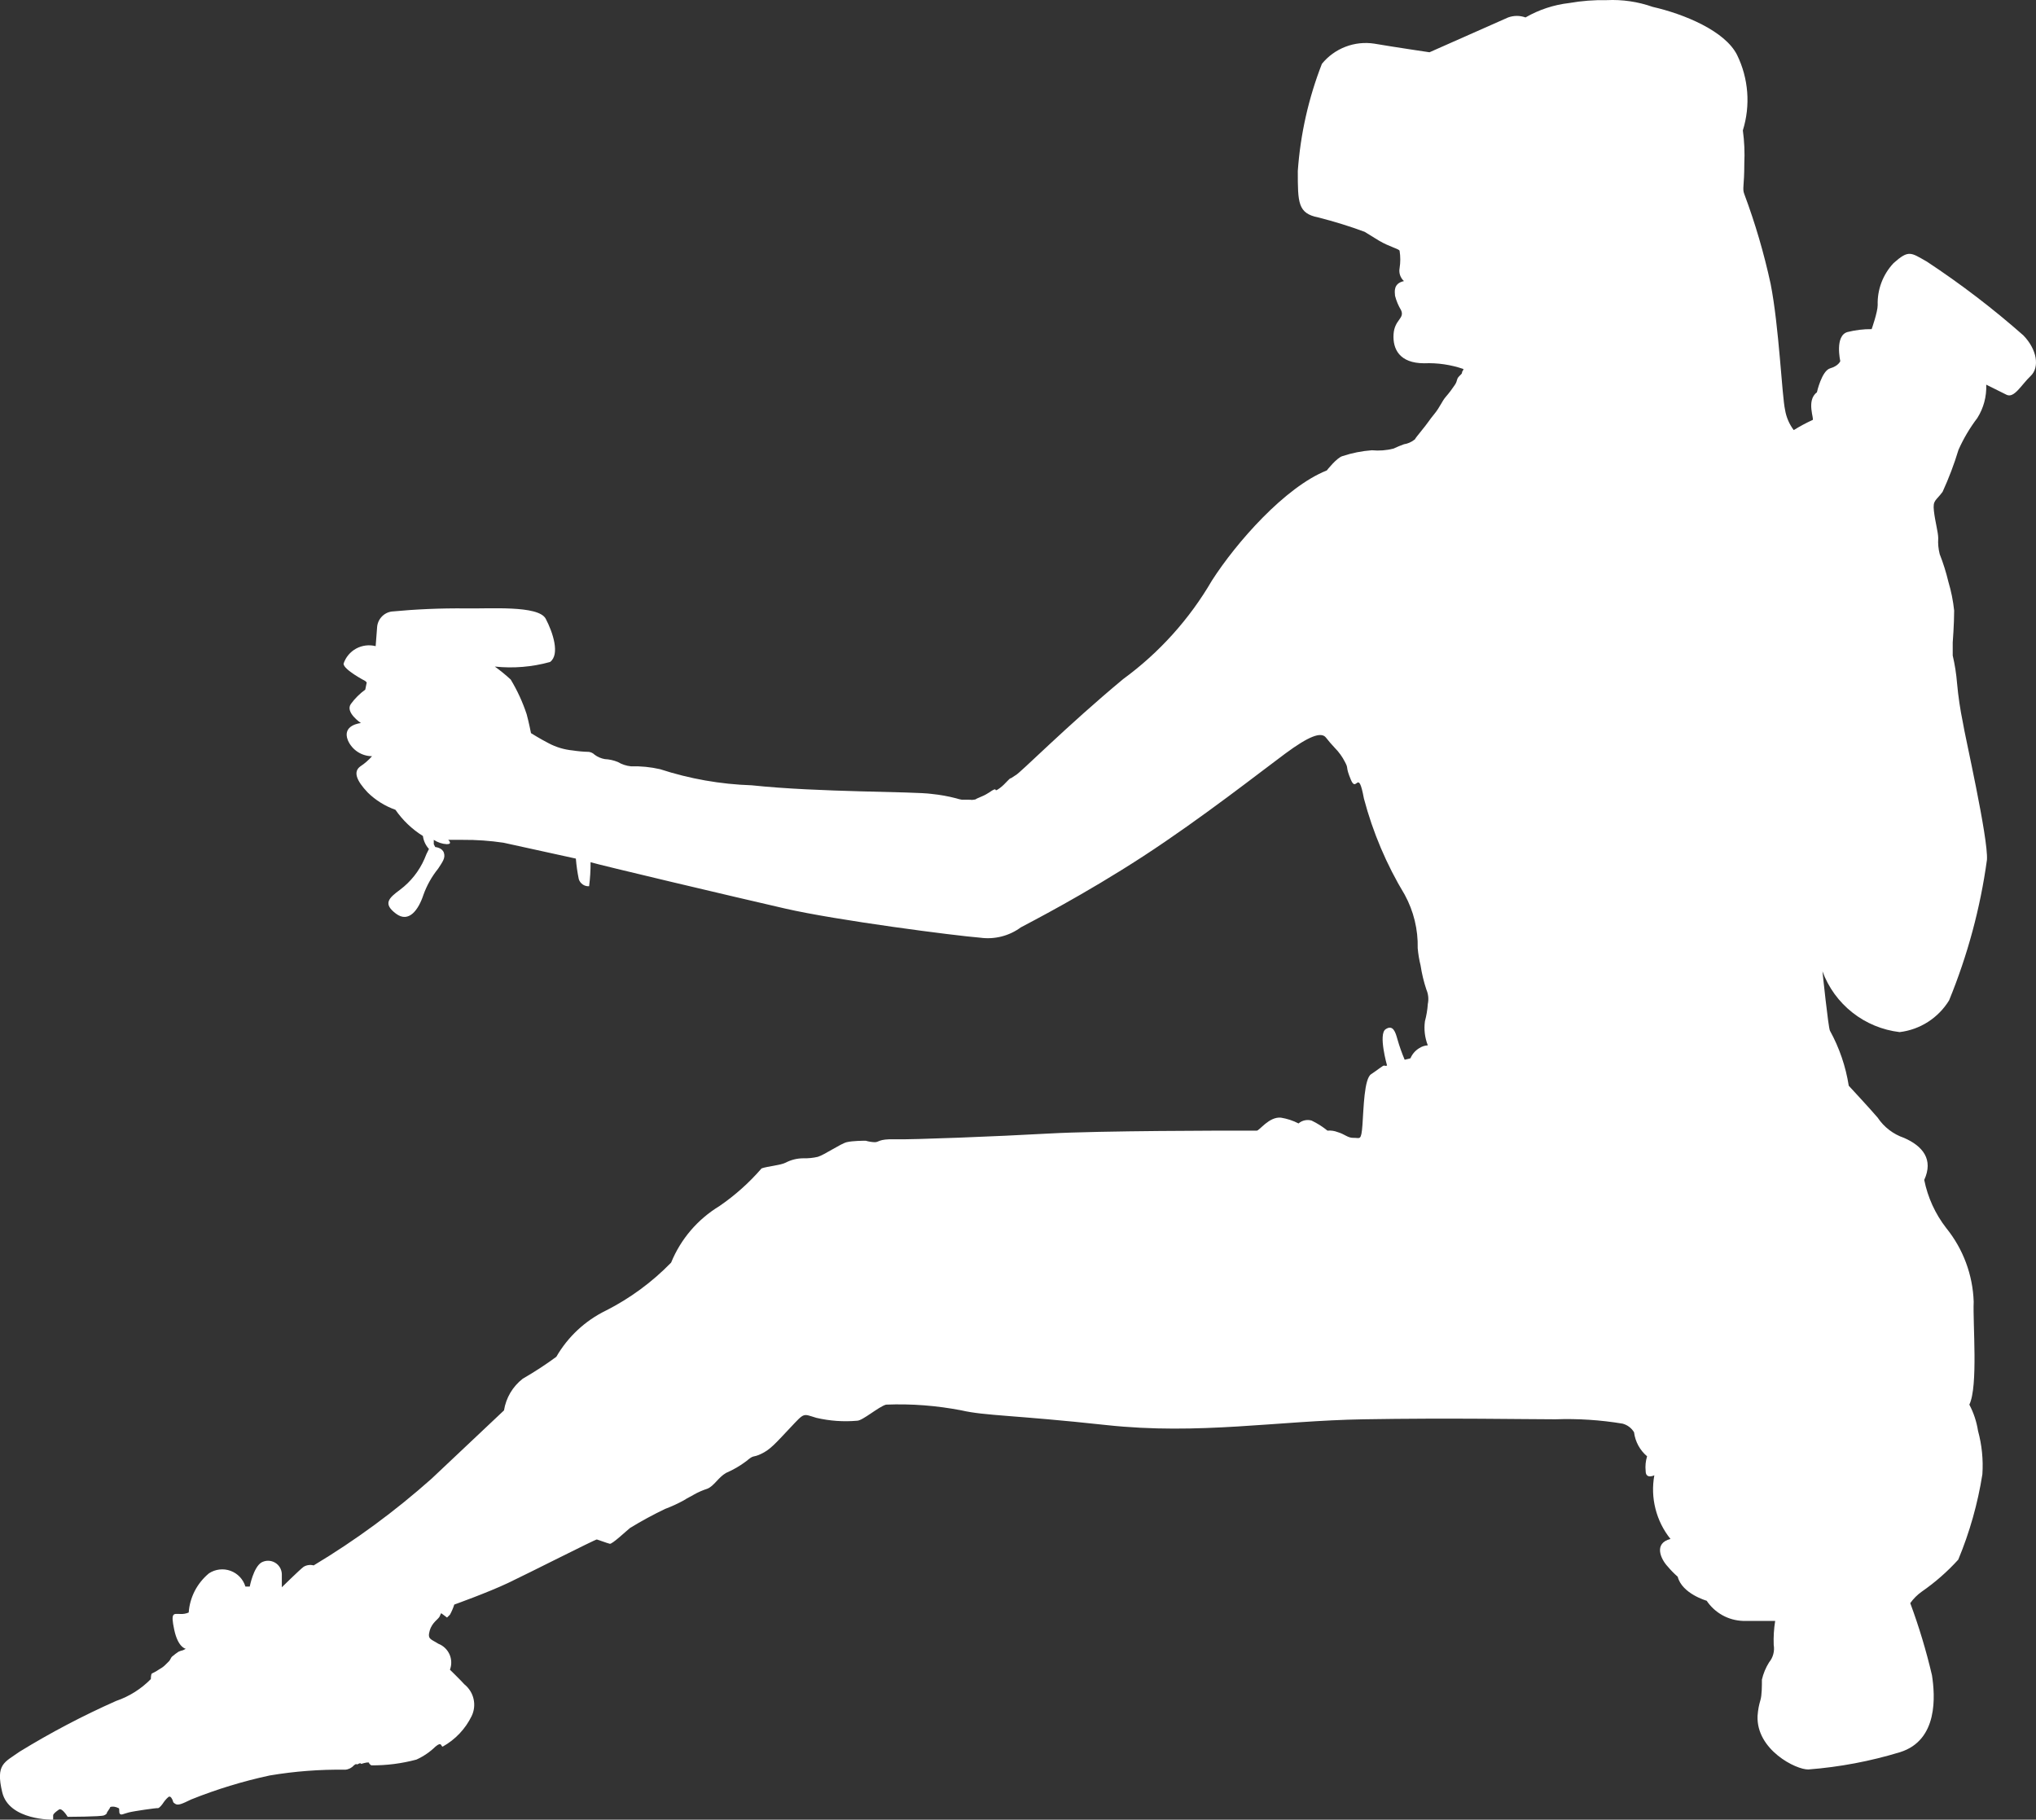 <?xml version="1.0" encoding="UTF-8"?> <svg xmlns="http://www.w3.org/2000/svg" viewBox="0 0 73.883 66.04" fill="none"><rect x="0" y="0" width="73.883" height="66.04" fill="#333333" stroke="none"/><path fill-rule="evenodd" clip-rule="evenodd" d="M58.308 0.005C57.851 -0.004 57.393 0.031 56.943 0.11C56.384 0.174 55.845 0.352 55.358 0.633C55.155 0.559 54.932 0.559 54.728 0.633L51.874 1.897C51.874 1.897 50.579 1.706 49.87 1.584C49.517 1.53 49.156 1.569 48.822 1.698C48.489 1.826 48.196 2.039 47.97 2.316C47.484 3.562 47.189 4.873 47.095 6.206C47.095 7.358 47.096 7.741 47.831 7.89C48.403 8.034 48.967 8.208 49.52 8.413L50.045 8.736C50.43 8.962 50.772 9.032 50.789 9.102C50.822 9.31 50.822 9.522 50.789 9.73C50.773 9.815 50.778 9.904 50.806 9.986C50.834 10.069 50.882 10.142 50.947 10.201C50.553 10.288 50.614 10.593 50.623 10.733C50.67 10.917 50.744 11.093 50.842 11.256C50.982 11.561 50.605 11.596 50.57 12.128C50.535 12.66 50.78 13.184 51.682 13.184C52.167 13.164 52.65 13.235 53.109 13.393C53.098 13.431 53.08 13.467 53.056 13.498C53.056 13.559 53.056 13.55 52.951 13.655C52.846 13.759 52.899 13.812 52.794 13.969C52.695 14.118 52.587 14.261 52.47 14.396C52.33 14.553 52.251 14.78 52.05 15.024C51.848 15.268 51.866 15.286 51.524 15.705C51.183 16.123 51.463 15.844 51.315 15.966C51.207 16.049 51.081 16.103 50.947 16.123C50.819 16.169 50.693 16.221 50.57 16.28C50.313 16.346 50.047 16.366 49.783 16.341C49.422 16.367 49.067 16.438 48.723 16.551C48.514 16.603 48.146 17.074 48.146 17.074C46.632 17.676 44.863 19.69 43.979 21.069C43.164 22.469 42.068 23.687 40.758 24.645C38.719 26.337 36.994 28.081 36.854 28.134L36.696 28.238C36.618 28.238 36.504 28.439 36.276 28.605C36.049 28.77 36.189 28.605 36.066 28.657C35.944 28.709 35.874 28.805 35.594 28.918C35.313 29.032 35.462 29.006 35.331 29.023C35.2 29.041 35.331 29.023 35.121 29.023C34.911 29.023 35.042 29.023 34.902 29.023C34.831 29.011 34.761 28.994 34.692 28.971C34.404 28.896 34.112 28.844 33.817 28.814C33.16 28.718 29.738 28.761 27.278 28.5C26.147 28.463 25.027 28.266 23.952 27.915C23.604 27.836 23.249 27.801 22.893 27.811C22.725 27.793 22.564 27.74 22.42 27.654C22.269 27.592 22.109 27.557 21.947 27.549C21.814 27.526 21.688 27.472 21.58 27.392C21.523 27.335 21.449 27.298 21.37 27.287C21.173 27.283 20.977 27.265 20.783 27.235C20.477 27.206 20.179 27.117 19.908 26.973C19.601 26.816 19.269 26.607 19.269 26.607C19.269 26.607 19.19 26.206 19.111 25.918C18.966 25.48 18.772 25.058 18.533 24.662C18.351 24.494 18.158 24.336 17.956 24.191C18.628 24.262 19.308 24.206 19.96 24.025C20.328 23.755 20.065 22.953 19.803 22.455C19.54 21.958 17.754 22.098 16.896 22.08C15.999 22.071 15.102 22.109 14.209 22.194C14.069 22.215 13.94 22.284 13.845 22.389C13.749 22.494 13.692 22.628 13.684 22.77L13.632 23.45C13.393 23.389 13.139 23.421 12.923 23.539C12.707 23.657 12.544 23.853 12.467 24.087C12.467 24.305 13.255 24.715 13.255 24.715L13.308 24.767L13.255 25.028C13.054 25.174 12.876 25.351 12.73 25.552C12.52 25.857 13.098 26.241 13.098 26.241C13.098 26.241 12.397 26.302 12.625 26.869C12.699 27.039 12.822 27.184 12.977 27.286C13.132 27.388 13.314 27.443 13.5 27.444C13.377 27.585 13.236 27.708 13.08 27.811C12.809 28.003 12.931 28.325 13.343 28.761C13.629 29.041 13.972 29.255 14.35 29.389C14.614 29.771 14.953 30.094 15.347 30.34C15.37 30.516 15.447 30.68 15.566 30.811C15.503 30.93 15.447 31.052 15.4 31.178C15.208 31.615 14.906 31.996 14.524 32.285C14.095 32.599 13.894 32.8 14.367 33.157C14.84 33.515 15.19 33.009 15.365 32.477C15.488 32.133 15.669 31.811 15.899 31.526C16.056 31.282 16.17 31.143 16.109 30.951C16.047 30.759 15.794 30.741 15.794 30.741L15.741 30.637V30.48C15.882 30.573 16.045 30.628 16.214 30.637C16.441 30.637 16.266 30.48 16.266 30.48H16.792C17.287 30.476 17.781 30.511 18.271 30.584L20.897 31.16C20.917 31.409 20.952 31.657 21.002 31.901C21.025 31.981 21.076 32.05 21.144 32.098C21.212 32.146 21.295 32.169 21.378 32.163C21.415 31.874 21.433 31.583 21.431 31.291C21.693 31.378 26.63 32.547 28.495 32.974C30.359 33.402 34.666 33.96 35.567 34.03C36.091 34.103 36.622 33.968 37.046 33.655C37.37 33.48 39.331 32.477 41.476 31.082C43.62 29.686 45.8 27.968 46.64 27.349C47.48 26.729 47.945 26.537 48.12 26.773C48.219 26.9 48.324 27.022 48.435 27.139C48.587 27.292 48.714 27.469 48.811 27.662C48.951 27.924 48.811 27.793 49.021 28.299C49.231 28.805 49.284 27.846 49.494 28.98C49.818 30.207 50.316 31.381 50.973 32.468C51.299 33.064 51.462 33.735 51.446 34.413C51.465 34.625 51.5 34.835 51.551 35.041C51.596 35.337 51.666 35.629 51.761 35.914C51.832 36.079 51.85 36.261 51.813 36.437C51.799 36.649 51.763 36.86 51.708 37.065C51.668 37.36 51.704 37.66 51.813 37.937C51.701 37.943 51.592 37.98 51.498 38.042C51.357 38.128 51.247 38.256 51.183 38.408L50.973 38.46C50.871 38.219 50.783 37.971 50.711 37.719C50.641 37.466 50.553 37.17 50.281 37.353C50.01 37.536 50.334 38.67 50.334 38.67C50.318 38.678 50.3 38.682 50.281 38.682C50.263 38.682 50.245 38.678 50.229 38.67C50.176 38.67 50.01 38.818 49.756 38.984C49.502 39.149 49.485 40.222 49.441 40.824C49.397 41.426 49.345 41.287 49.126 41.295C48.907 41.304 48.811 41.164 48.54 41.086C48.423 41.04 48.297 41.022 48.172 41.033C47.995 40.889 47.801 40.766 47.594 40.667C47.513 40.644 47.427 40.642 47.345 40.66C47.262 40.678 47.185 40.716 47.122 40.772C46.921 40.668 46.706 40.598 46.483 40.562C46.054 40.519 45.704 41.033 45.607 41.033C45.511 41.033 45.126 41.033 44.872 41.033C44.618 41.033 39.926 41.033 38.062 41.138C36.198 41.243 33.073 41.365 32.469 41.347C31.864 41.33 31.9 41.461 31.733 41.452C31.627 41.448 31.521 41.43 31.418 41.4C31.331 41.4 30.946 41.4 30.727 41.452C30.508 41.504 29.913 41.915 29.676 41.984C29.501 42.025 29.322 42.042 29.143 42.037C28.923 42.039 28.707 42.092 28.512 42.194C28.328 42.29 27.864 42.324 27.637 42.403C27.187 42.923 26.672 43.383 26.105 43.772C25.316 44.251 24.702 44.969 24.354 45.822C23.666 46.53 22.864 47.12 21.982 47.566C21.23 47.934 20.606 48.517 20.188 49.241C19.798 49.528 19.391 49.793 18.971 50.035C18.605 50.318 18.362 50.73 18.289 51.186L15.663 53.663C14.337 54.843 12.904 55.898 11.382 56.812C11.32 56.795 11.256 56.791 11.193 56.8C11.13 56.809 11.069 56.831 11.015 56.864C10.866 56.977 10.227 57.605 10.227 57.605C10.227 57.605 10.227 57.518 10.227 57.126C10.224 57.04 10.199 56.956 10.155 56.883C10.111 56.81 10.048 56.749 9.973 56.707C9.898 56.665 9.814 56.643 9.728 56.643C9.642 56.643 9.558 56.665 9.483 56.707C9.194 56.89 9.063 57.579 9.063 57.579H8.905C8.866 57.449 8.797 57.329 8.703 57.23C8.609 57.13 8.494 57.055 8.365 57.008C8.237 56.961 8.099 56.945 7.963 56.961C7.827 56.977 7.697 57.024 7.583 57.099C7.371 57.275 7.196 57.491 7.069 57.735C6.943 57.98 6.867 58.247 6.848 58.521C6.749 58.564 6.64 58.582 6.533 58.574C6.305 58.574 6.183 58.495 6.323 59.149C6.463 59.803 6.743 59.838 6.743 59.838L6.638 59.891C6.584 59.902 6.531 59.92 6.48 59.943C6.407 59.991 6.337 60.043 6.27 60.1C6.183 60.161 6.2 60.231 6.113 60.309L6.007 60.414C5.946 60.477 5.875 60.529 5.798 60.571C5.712 60.631 5.621 60.684 5.526 60.728C5.474 60.728 5.474 60.937 5.474 60.937C5.121 61.296 4.69 61.568 4.213 61.731C3.006 62.266 1.837 62.881 0.712 63.571C0.16 63.964 -0.164 64.016 0.081 65.045C0.327 66.075 1.929 66.04 1.929 66.04V65.883C1.929 65.83 2.025 65.752 2.139 65.673C2.252 65.595 2.454 65.935 2.454 65.935C2.454 65.935 3.653 65.935 3.776 65.883C3.898 65.83 3.881 65.778 3.881 65.778L3.985 65.621C3.985 65.551 4.108 65.569 4.143 65.569C4.198 65.577 4.252 65.594 4.301 65.621C4.353 65.621 4.301 65.778 4.353 65.83C4.406 65.883 4.467 65.83 4.668 65.778C4.87 65.726 5.675 65.612 5.727 65.621C5.78 65.63 5.894 65.481 5.937 65.412C5.981 65.342 6.113 65.194 6.148 65.202C6.183 65.211 6.2 65.203 6.253 65.307C6.305 65.412 6.252 65.394 6.357 65.464C6.463 65.534 6.611 65.464 6.935 65.307C7.86 64.936 8.815 64.644 9.789 64.435C10.694 64.283 11.611 64.213 12.529 64.226C12.65 64.216 12.763 64.159 12.844 64.068C12.958 63.973 12.914 64.068 13.002 64.016C13.089 63.964 13.107 64.016 13.107 64.016C13.175 63.993 13.245 63.976 13.317 63.964C13.465 63.964 13.317 63.964 13.474 64.068C14.027 64.073 14.577 64.002 15.111 63.859C15.367 63.743 15.601 63.584 15.802 63.388C16.039 63.188 15.995 63.388 16.065 63.388C16.521 63.134 16.887 62.748 17.115 62.28C17.208 62.087 17.233 61.868 17.185 61.659C17.138 61.45 17.02 61.264 16.853 61.129C16.713 60.972 16.328 60.597 16.328 60.597C16.396 60.417 16.39 60.216 16.312 60.04C16.233 59.864 16.088 59.725 15.907 59.655C15.636 59.481 15.505 59.498 15.592 59.184C15.68 58.87 15.916 58.766 15.96 58.652C16.004 58.539 16.013 58.548 16.013 58.548L16.222 58.704C16.222 58.704 16.223 58.704 16.328 58.6C16.392 58.483 16.445 58.36 16.485 58.233C16.485 58.233 17.702 57.797 18.437 57.449C19.173 57.1 21.614 55.861 21.658 55.87C21.702 55.879 22.043 56.009 22.131 56.027C22.218 56.044 22.753 55.538 22.866 55.451C23.278 55.2 23.701 54.97 24.135 54.762C24.37 54.674 24.599 54.569 24.818 54.448C24.993 54.335 25.046 54.326 25.186 54.239C25.339 54.153 25.5 54.083 25.667 54.029C25.912 53.933 26.061 53.619 26.35 53.454C26.612 53.341 26.858 53.198 27.085 53.026C27.383 52.774 27.286 52.922 27.619 52.765C27.952 52.608 28.127 52.398 28.67 51.823C29.212 51.247 29.125 51.308 29.624 51.456C30.108 51.569 30.607 51.605 31.103 51.561C31.304 51.561 31.891 51.046 32.154 50.977C33.072 50.94 33.991 51.011 34.893 51.186C35.769 51.386 36.775 51.352 40.145 51.718C43.515 52.084 46.351 51.561 49.485 51.509C52.619 51.456 55.385 51.509 56.444 51.509C57.258 51.48 58.073 51.533 58.877 51.666C59.053 51.711 59.204 51.824 59.297 51.98C59.339 52.319 59.508 52.631 59.77 52.852C59.717 53.024 59.699 53.205 59.718 53.384C59.718 53.698 60.033 53.541 60.033 53.541C59.959 53.946 59.973 54.361 60.075 54.76C60.176 55.159 60.361 55.531 60.619 55.852C59.998 56.009 60.269 56.585 60.514 56.847C60.626 56.981 60.749 57.107 60.881 57.222C61.039 57.841 61.932 58.094 61.932 58.094C62.078 58.312 62.274 58.492 62.504 58.62C62.734 58.747 62.991 58.818 63.254 58.826C63.542 58.826 64.418 58.826 64.418 58.826C64.372 59.115 64.354 59.407 64.365 59.699C64.384 59.809 64.379 59.922 64.35 60.031C64.322 60.139 64.27 60.24 64.199 60.327C64.077 60.52 63.989 60.732 63.937 60.955C63.937 61.164 63.937 61.522 63.884 61.696C63.832 61.871 63.796 62.036 63.779 62.272C63.726 63.502 65.18 64.234 65.626 64.217C66.755 64.13 67.87 63.919 68.952 63.589C70.344 63.153 70.221 61.53 70.108 60.798C69.9 59.91 69.637 59.036 69.32 58.181C69.435 58.019 69.577 57.877 69.74 57.762C70.223 57.427 70.667 57.038 71.062 56.602C71.476 55.608 71.769 54.569 71.937 53.506C71.973 52.975 71.919 52.441 71.779 51.927C71.727 51.595 71.621 51.274 71.464 50.977C71.788 50.314 71.587 48.029 71.622 47.244C71.59 46.267 71.24 45.327 70.624 44.566C70.227 44.054 69.954 43.457 69.827 42.822C70.169 42.08 69.775 41.592 69.092 41.295C68.702 41.162 68.366 40.905 68.138 40.562C67.919 40.301 67.088 39.403 67.088 39.403C66.978 38.702 66.747 38.026 66.405 37.405C66.344 37.283 66.134 35.251 66.134 35.251C66.351 35.84 66.727 36.359 67.222 36.748C67.716 37.138 68.309 37.383 68.935 37.457C69.302 37.413 69.654 37.286 69.964 37.087C70.275 36.887 70.536 36.62 70.729 36.306C71.4 34.67 71.863 32.955 72.103 31.204C72.156 30.427 71.289 26.642 71.228 26.215C71.131 25.745 71.061 25.27 71.018 24.793C70.991 24.455 70.938 24.12 70.861 23.79C70.861 23.572 70.861 23.319 70.861 23.319C70.861 23.319 70.913 22.647 70.913 22.159C70.876 21.804 70.805 21.454 70.703 21.112C70.622 20.771 70.516 20.436 70.388 20.109C70.34 19.921 70.322 19.727 70.335 19.533C70.335 19.315 70.221 18.932 70.178 18.539C70.134 18.147 70.248 18.182 70.493 17.85C70.72 17.355 70.913 16.845 71.071 16.324C71.253 15.915 71.482 15.529 71.753 15.172C71.982 14.81 72.094 14.388 72.077 13.96L72.813 14.326C73.093 14.466 73.355 13.96 73.688 13.646C74.021 13.332 73.924 12.687 73.425 12.172C72.322 11.199 71.152 10.305 69.924 9.495C69.337 9.163 69.267 9.058 68.716 9.547C68.328 9.959 68.12 10.508 68.138 11.073C68.138 11.326 67.919 11.945 67.919 11.945C67.624 11.942 67.33 11.978 67.044 12.05C66.571 12.181 66.781 13.105 66.781 13.105C66.781 13.105 66.72 13.28 66.414 13.367C66.107 13.454 65.932 14.239 65.932 14.239C65.53 14.536 65.854 15.242 65.775 15.242C65.54 15.35 65.311 15.472 65.092 15.609C64.929 15.393 64.821 15.142 64.777 14.876C64.663 14.361 64.558 11.841 64.252 10.297C64.012 9.191 63.694 8.104 63.298 7.044C63.219 6.843 63.298 6.773 63.298 5.936C63.317 5.534 63.3 5.131 63.245 4.732C63.528 3.826 63.452 2.846 63.035 1.993C62.597 1.121 61.118 0.511 59.971 0.249C59.438 0.061 58.873 -0.022 58.308 0.005Z" fill="white"></path></svg> 